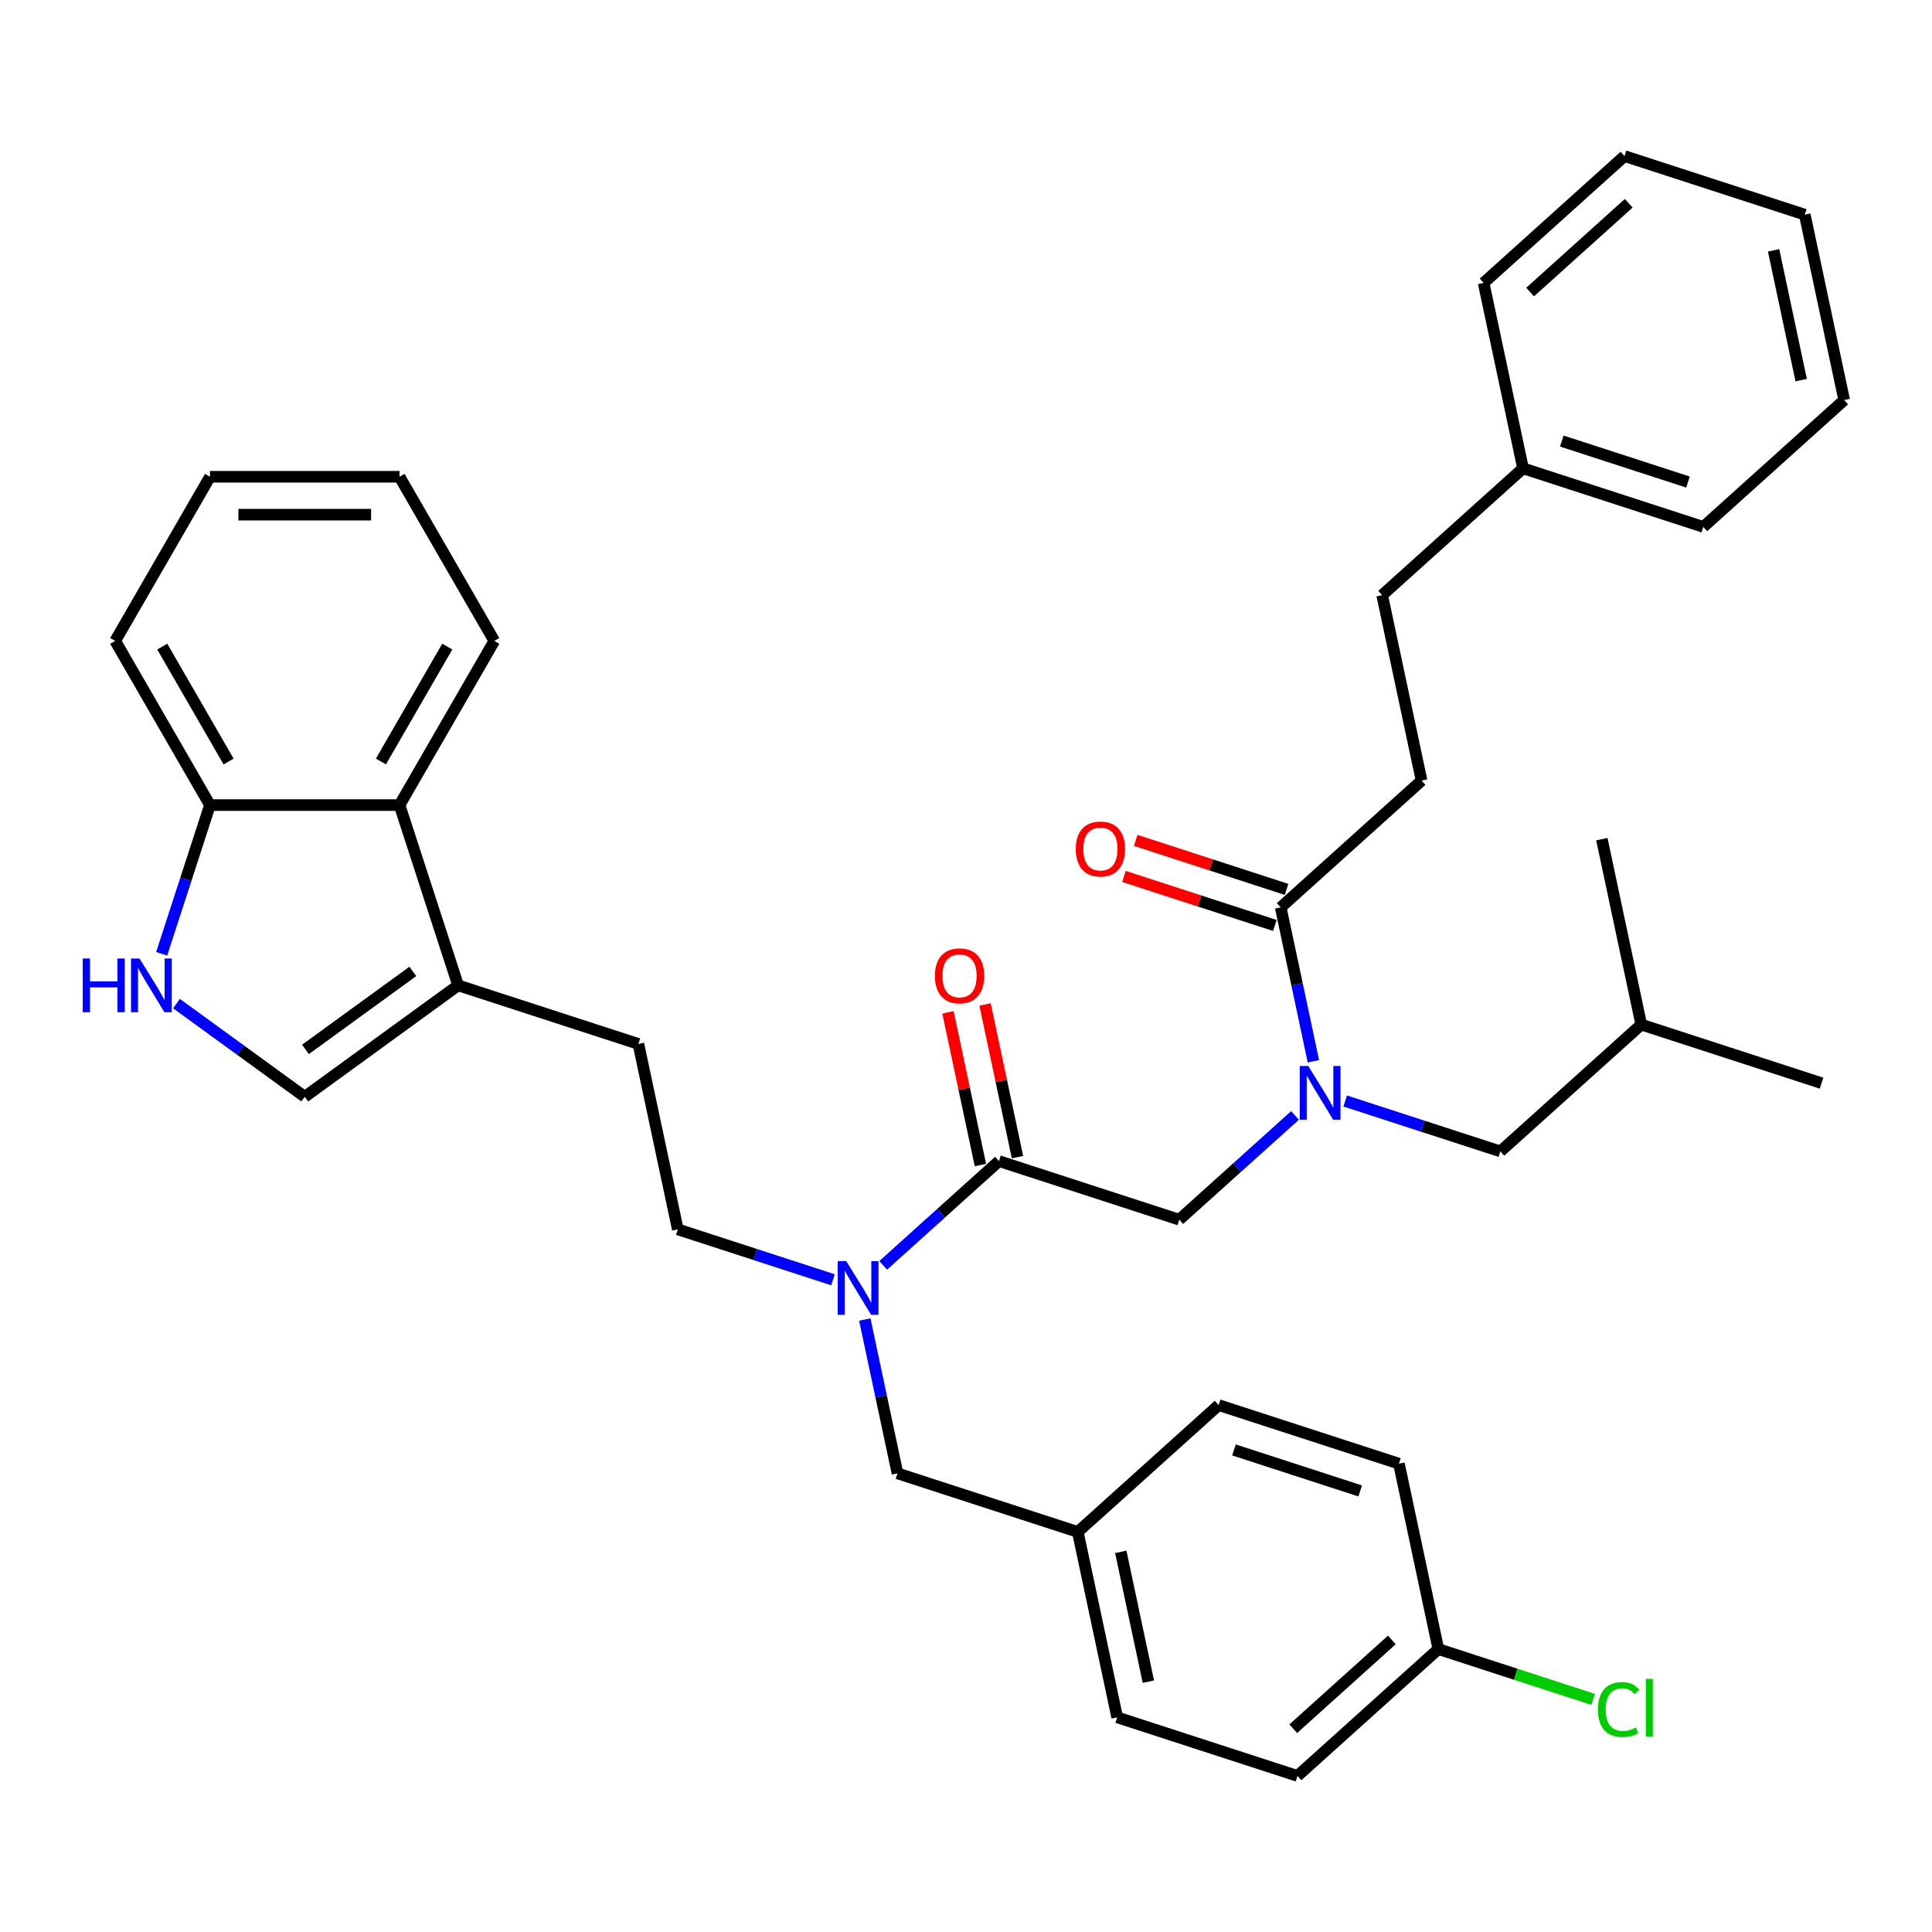 <?xml version='1.0' encoding='iso-8859-1'?>
<svg version='1.1' baseProfile='full'
              xmlns='http://www.w3.org/2000/svg'
                      xmlns:rdkit='http://www.rdkit.org/xml'
                      xmlns:xlink='http://www.w3.org/1999/xlink'
                  xml:space='preserve'
width='1000px' height='1000px' viewBox='0 0 1000 1000'>
<!-- END OF HEADER -->
<rect style='opacity:1.0;fill:#FFFFFF;stroke:none' width='1000' height='1000' x='0' y='0'> </rect>
<path class='bond-0' d='M 735.803,404.028 L 715.403,308.056' style='fill:none;fill-rule:evenodd;stroke:#000000;stroke-width:6px;stroke-linecap:butt;stroke-linejoin:miter;stroke-opacity:1' />
<path class='bond-1' d='M 735.803,404.028 L 662.888,469.681' style='fill:none;fill-rule:evenodd;stroke:#000000;stroke-width:6px;stroke-linecap:butt;stroke-linejoin:miter;stroke-opacity:1' />
<path class='bond-2' d='M 610.373,631.305 L 640.335,604.327' style='fill:none;fill-rule:evenodd;stroke:#000000;stroke-width:6px;stroke-linecap:butt;stroke-linejoin:miter;stroke-opacity:1' />
<path class='bond-2' d='M 640.335,604.327 L 670.297,577.349' style='fill:none;fill-rule:evenodd;stroke:#0000FF;stroke-width:6px;stroke-linecap:butt;stroke-linejoin:miter;stroke-opacity:1' />
<path class='bond-3' d='M 610.373,631.305 L 517.06,600.985' style='fill:none;fill-rule:evenodd;stroke:#000000;stroke-width:6px;stroke-linecap:butt;stroke-linejoin:miter;stroke-opacity:1' />
<path class='bond-4' d='M 696.278,569.873 L 736.44,582.922' style='fill:none;fill-rule:evenodd;stroke:#0000FF;stroke-width:6px;stroke-linecap:butt;stroke-linejoin:miter;stroke-opacity:1' />
<path class='bond-4' d='M 736.44,582.922 L 776.601,595.972' style='fill:none;fill-rule:evenodd;stroke:#000000;stroke-width:6px;stroke-linecap:butt;stroke-linejoin:miter;stroke-opacity:1' />
<path class='bond-5' d='M 679.813,549.306 L 671.351,509.493' style='fill:none;fill-rule:evenodd;stroke:#0000FF;stroke-width:6px;stroke-linecap:butt;stroke-linejoin:miter;stroke-opacity:1' />
<path class='bond-5' d='M 671.351,509.493 L 662.888,469.681' style='fill:none;fill-rule:evenodd;stroke:#000000;stroke-width:6px;stroke-linecap:butt;stroke-linejoin:miter;stroke-opacity:1' />
<path class='bond-6' d='M 526.657,598.945 L 518.257,559.427' style='fill:none;fill-rule:evenodd;stroke:#000000;stroke-width:6px;stroke-linecap:butt;stroke-linejoin:miter;stroke-opacity:1' />
<path class='bond-6' d='M 518.257,559.427 L 509.857,519.908' style='fill:none;fill-rule:evenodd;stroke:#FF0000;stroke-width:6px;stroke-linecap:butt;stroke-linejoin:miter;stroke-opacity:1' />
<path class='bond-6' d='M 507.463,603.025 L 499.063,563.507' style='fill:none;fill-rule:evenodd;stroke:#000000;stroke-width:6px;stroke-linecap:butt;stroke-linejoin:miter;stroke-opacity:1' />
<path class='bond-6' d='M 499.063,563.507 L 490.663,523.988' style='fill:none;fill-rule:evenodd;stroke:#FF0000;stroke-width:6px;stroke-linecap:butt;stroke-linejoin:miter;stroke-opacity:1' />
<path class='bond-7' d='M 517.06,600.985 L 487.098,627.963' style='fill:none;fill-rule:evenodd;stroke:#000000;stroke-width:6px;stroke-linecap:butt;stroke-linejoin:miter;stroke-opacity:1' />
<path class='bond-7' d='M 487.098,627.963 L 457.136,654.941' style='fill:none;fill-rule:evenodd;stroke:#0000FF;stroke-width:6px;stroke-linecap:butt;stroke-linejoin:miter;stroke-opacity:1' />
<path class='bond-8' d='M 665.92,460.349 L 626.867,447.66' style='fill:none;fill-rule:evenodd;stroke:#000000;stroke-width:6px;stroke-linecap:butt;stroke-linejoin:miter;stroke-opacity:1' />
<path class='bond-8' d='M 626.867,447.66 L 587.815,434.971' style='fill:none;fill-rule:evenodd;stroke:#FF0000;stroke-width:6px;stroke-linecap:butt;stroke-linejoin:miter;stroke-opacity:1' />
<path class='bond-8' d='M 659.856,479.012 L 620.804,466.323' style='fill:none;fill-rule:evenodd;stroke:#000000;stroke-width:6px;stroke-linecap:butt;stroke-linejoin:miter;stroke-opacity:1' />
<path class='bond-8' d='M 620.804,466.323 L 581.751,453.634' style='fill:none;fill-rule:evenodd;stroke:#FF0000;stroke-width:6px;stroke-linecap:butt;stroke-linejoin:miter;stroke-opacity:1' />
<path class='bond-9' d='M 715.403,308.056 L 788.317,242.404' style='fill:none;fill-rule:evenodd;stroke:#000000;stroke-width:6px;stroke-linecap:butt;stroke-linejoin:miter;stroke-opacity:1' />
<path class='bond-10' d='M 788.317,242.404 L 881.631,272.724' style='fill:none;fill-rule:evenodd;stroke:#000000;stroke-width:6px;stroke-linecap:butt;stroke-linejoin:miter;stroke-opacity:1' />
<path class='bond-10' d='M 808.378,228.289 L 873.698,249.513' style='fill:none;fill-rule:evenodd;stroke:#000000;stroke-width:6px;stroke-linecap:butt;stroke-linejoin:miter;stroke-opacity:1' />
<path class='bond-11' d='M 788.317,242.404 L 767.918,146.432' style='fill:none;fill-rule:evenodd;stroke:#000000;stroke-width:6px;stroke-linecap:butt;stroke-linejoin:miter;stroke-opacity:1' />
<path class='bond-12' d='M 255.857,331.742 L 206.799,416.713' style='fill:none;fill-rule:evenodd;stroke:#000000;stroke-width:6px;stroke-linecap:butt;stroke-linejoin:miter;stroke-opacity:1' />
<path class='bond-12' d='M 231.504,334.676 L 197.164,394.156' style='fill:none;fill-rule:evenodd;stroke:#000000;stroke-width:6px;stroke-linecap:butt;stroke-linejoin:miter;stroke-opacity:1' />
<path class='bond-13' d='M 255.857,331.742 L 206.799,246.771' style='fill:none;fill-rule:evenodd;stroke:#000000;stroke-width:6px;stroke-linecap:butt;stroke-linejoin:miter;stroke-opacity:1' />
<path class='bond-14' d='M 206.799,246.771 L 108.683,246.771' style='fill:none;fill-rule:evenodd;stroke:#000000;stroke-width:6px;stroke-linecap:butt;stroke-linejoin:miter;stroke-opacity:1' />
<path class='bond-14' d='M 192.082,266.395 L 123.401,266.395' style='fill:none;fill-rule:evenodd;stroke:#000000;stroke-width:6px;stroke-linecap:butt;stroke-linejoin:miter;stroke-opacity:1' />
<path class='bond-15' d='M 108.683,246.771 L 59.625,331.742' style='fill:none;fill-rule:evenodd;stroke:#000000;stroke-width:6px;stroke-linecap:butt;stroke-linejoin:miter;stroke-opacity:1' />
<path class='bond-16' d='M 59.625,331.742 L 108.683,416.713' style='fill:none;fill-rule:evenodd;stroke:#000000;stroke-width:6px;stroke-linecap:butt;stroke-linejoin:miter;stroke-opacity:1' />
<path class='bond-16' d='M 83.978,334.676 L 118.319,394.156' style='fill:none;fill-rule:evenodd;stroke:#000000;stroke-width:6px;stroke-linecap:butt;stroke-linejoin:miter;stroke-opacity:1' />
<path class='bond-17' d='M 206.799,416.713 L 108.683,416.713' style='fill:none;fill-rule:evenodd;stroke:#000000;stroke-width:6px;stroke-linecap:butt;stroke-linejoin:miter;stroke-opacity:1' />
<path class='bond-18' d='M 206.799,416.713 L 237.119,510.027' style='fill:none;fill-rule:evenodd;stroke:#000000;stroke-width:6px;stroke-linecap:butt;stroke-linejoin:miter;stroke-opacity:1' />
<path class='bond-19' d='M 108.683,416.713 L 96.179,455.197' style='fill:none;fill-rule:evenodd;stroke:#000000;stroke-width:6px;stroke-linecap:butt;stroke-linejoin:miter;stroke-opacity:1' />
<path class='bond-19' d='M 96.179,455.197 L 83.675,493.681' style='fill:none;fill-rule:evenodd;stroke:#0000FF;stroke-width:6px;stroke-linecap:butt;stroke-linejoin:miter;stroke-opacity:1' />
<path class='bond-20' d='M 91.354,519.465 L 124.548,543.581' style='fill:none;fill-rule:evenodd;stroke:#0000FF;stroke-width:6px;stroke-linecap:butt;stroke-linejoin:miter;stroke-opacity:1' />
<path class='bond-20' d='M 124.548,543.581 L 157.741,567.698' style='fill:none;fill-rule:evenodd;stroke:#000000;stroke-width:6px;stroke-linecap:butt;stroke-linejoin:miter;stroke-opacity:1' />
<path class='bond-21' d='M 157.741,567.698 L 237.119,510.027' style='fill:none;fill-rule:evenodd;stroke:#000000;stroke-width:6px;stroke-linecap:butt;stroke-linejoin:miter;stroke-opacity:1' />
<path class='bond-21' d='M 158.114,543.172 L 213.678,502.802' style='fill:none;fill-rule:evenodd;stroke:#000000;stroke-width:6px;stroke-linecap:butt;stroke-linejoin:miter;stroke-opacity:1' />
<path class='bond-22' d='M 237.119,510.027 L 330.432,540.346' style='fill:none;fill-rule:evenodd;stroke:#000000;stroke-width:6px;stroke-linecap:butt;stroke-linejoin:miter;stroke-opacity:1' />
<path class='bond-23' d='M 330.432,540.346 L 350.832,636.318' style='fill:none;fill-rule:evenodd;stroke:#000000;stroke-width:6px;stroke-linecap:butt;stroke-linejoin:miter;stroke-opacity:1' />
<path class='bond-24' d='M 350.832,636.318 L 390.993,649.367' style='fill:none;fill-rule:evenodd;stroke:#000000;stroke-width:6px;stroke-linecap:butt;stroke-linejoin:miter;stroke-opacity:1' />
<path class='bond-24' d='M 390.993,649.367 L 431.155,662.417' style='fill:none;fill-rule:evenodd;stroke:#0000FF;stroke-width:6px;stroke-linecap:butt;stroke-linejoin:miter;stroke-opacity:1' />
<path class='bond-25' d='M 447.62,682.984 L 456.082,722.796' style='fill:none;fill-rule:evenodd;stroke:#0000FF;stroke-width:6px;stroke-linecap:butt;stroke-linejoin:miter;stroke-opacity:1' />
<path class='bond-25' d='M 456.082,722.796 L 464.545,762.609' style='fill:none;fill-rule:evenodd;stroke:#000000;stroke-width:6px;stroke-linecap:butt;stroke-linejoin:miter;stroke-opacity:1' />
<path class='bond-26' d='M 464.545,762.609 L 557.859,792.929' style='fill:none;fill-rule:evenodd;stroke:#000000;stroke-width:6px;stroke-linecap:butt;stroke-linejoin:miter;stroke-opacity:1' />
<path class='bond-27' d='M 557.859,792.929 L 578.258,888.9' style='fill:none;fill-rule:evenodd;stroke:#000000;stroke-width:6px;stroke-linecap:butt;stroke-linejoin:miter;stroke-opacity:1' />
<path class='bond-27' d='M 580.113,803.245 L 594.393,870.425' style='fill:none;fill-rule:evenodd;stroke:#000000;stroke-width:6px;stroke-linecap:butt;stroke-linejoin:miter;stroke-opacity:1' />
<path class='bond-28' d='M 557.859,792.929 L 630.773,727.276' style='fill:none;fill-rule:evenodd;stroke:#000000;stroke-width:6px;stroke-linecap:butt;stroke-linejoin:miter;stroke-opacity:1' />
<path class='bond-29' d='M 578.258,888.9 L 671.572,919.22' style='fill:none;fill-rule:evenodd;stroke:#000000;stroke-width:6px;stroke-linecap:butt;stroke-linejoin:miter;stroke-opacity:1' />
<path class='bond-30' d='M 671.572,919.22 L 744.486,853.568' style='fill:none;fill-rule:evenodd;stroke:#000000;stroke-width:6px;stroke-linecap:butt;stroke-linejoin:miter;stroke-opacity:1' />
<path class='bond-30' d='M 669.378,894.789 L 720.418,848.833' style='fill:none;fill-rule:evenodd;stroke:#000000;stroke-width:6px;stroke-linecap:butt;stroke-linejoin:miter;stroke-opacity:1' />
<path class='bond-31' d='M 744.486,853.568 L 724.087,757.596' style='fill:none;fill-rule:evenodd;stroke:#000000;stroke-width:6px;stroke-linecap:butt;stroke-linejoin:miter;stroke-opacity:1' />
<path class='bond-32' d='M 744.486,853.568 L 784.559,866.588' style='fill:none;fill-rule:evenodd;stroke:#000000;stroke-width:6px;stroke-linecap:butt;stroke-linejoin:miter;stroke-opacity:1' />
<path class='bond-32' d='M 784.559,866.588 L 824.633,879.609' style='fill:none;fill-rule:evenodd;stroke:#00CC00;stroke-width:6px;stroke-linecap:butt;stroke-linejoin:miter;stroke-opacity:1' />
<path class='bond-33' d='M 724.087,757.596 L 630.773,727.276' style='fill:none;fill-rule:evenodd;stroke:#000000;stroke-width:6px;stroke-linecap:butt;stroke-linejoin:miter;stroke-opacity:1' />
<path class='bond-33' d='M 704.026,771.711 L 638.706,750.487' style='fill:none;fill-rule:evenodd;stroke:#000000;stroke-width:6px;stroke-linecap:butt;stroke-linejoin:miter;stroke-opacity:1' />
<path class='bond-34' d='M 776.601,595.972 L 849.516,530.319' style='fill:none;fill-rule:evenodd;stroke:#000000;stroke-width:6px;stroke-linecap:butt;stroke-linejoin:miter;stroke-opacity:1' />
<path class='bond-35' d='M 849.516,530.319 L 942.829,560.639' style='fill:none;fill-rule:evenodd;stroke:#000000;stroke-width:6px;stroke-linecap:butt;stroke-linejoin:miter;stroke-opacity:1' />
<path class='bond-36' d='M 849.516,530.319 L 829.116,434.348' style='fill:none;fill-rule:evenodd;stroke:#000000;stroke-width:6px;stroke-linecap:butt;stroke-linejoin:miter;stroke-opacity:1' />
<path class='bond-37' d='M 881.631,272.724 L 954.545,207.071' style='fill:none;fill-rule:evenodd;stroke:#000000;stroke-width:6px;stroke-linecap:butt;stroke-linejoin:miter;stroke-opacity:1' />
<path class='bond-38' d='M 767.918,146.432 L 840.832,80.78' style='fill:none;fill-rule:evenodd;stroke:#000000;stroke-width:6px;stroke-linecap:butt;stroke-linejoin:miter;stroke-opacity:1' />
<path class='bond-38' d='M 791.986,151.167 L 843.026,105.211' style='fill:none;fill-rule:evenodd;stroke:#000000;stroke-width:6px;stroke-linecap:butt;stroke-linejoin:miter;stroke-opacity:1' />
<path class='bond-39' d='M 954.545,207.071 L 934.146,111.1' style='fill:none;fill-rule:evenodd;stroke:#000000;stroke-width:6px;stroke-linecap:butt;stroke-linejoin:miter;stroke-opacity:1' />
<path class='bond-39' d='M 932.291,196.755 L 918.012,129.575' style='fill:none;fill-rule:evenodd;stroke:#000000;stroke-width:6px;stroke-linecap:butt;stroke-linejoin:miter;stroke-opacity:1' />
<path class='bond-40' d='M 840.832,80.78 L 934.146,111.1' style='fill:none;fill-rule:evenodd;stroke:#000000;stroke-width:6px;stroke-linecap:butt;stroke-linejoin:miter;stroke-opacity:1' />
<path  class='atom-2' d='M 677.146 551.759
L 686.251 566.476
Q 687.154 567.929, 688.606 570.558
Q 690.058 573.188, 690.136 573.345
L 690.136 551.759
L 693.825 551.759
L 693.825 579.546
L 690.019 579.546
L 680.246 563.455
Q 679.108 561.571, 677.891 559.412
Q 676.714 557.254, 676.361 556.586
L 676.361 579.546
L 672.75 579.546
L 672.75 551.759
L 677.146 551.759
' fill='#0000FF'/>
<path  class='atom-4' d='M 483.905 505.092
Q 483.905 498.42, 487.202 494.692
Q 490.499 490.963, 496.66 490.963
Q 502.822 490.963, 506.119 494.692
Q 509.415 498.42, 509.415 505.092
Q 509.415 511.842, 506.079 515.688
Q 502.744 519.495, 496.66 519.495
Q 490.538 519.495, 487.202 515.688
Q 483.905 511.881, 483.905 505.092
M 496.66 516.356
Q 500.899 516.356, 503.175 513.53
Q 505.491 510.665, 505.491 505.092
Q 505.491 499.637, 503.175 496.889
Q 500.899 494.103, 496.66 494.103
Q 492.422 494.103, 490.106 496.85
Q 487.83 499.597, 487.83 505.092
Q 487.83 510.704, 490.106 513.53
Q 492.422 516.356, 496.66 516.356
' fill='#FF0000'/>
<path  class='atom-6' d='M 556.82 439.44
Q 556.82 432.768, 560.116 429.039
Q 563.413 425.311, 569.575 425.311
Q 575.736 425.311, 579.033 429.039
Q 582.33 432.768, 582.33 439.44
Q 582.33 446.19, 578.994 450.036
Q 575.658 453.843, 569.575 453.843
Q 563.452 453.843, 560.116 450.036
Q 556.82 446.229, 556.82 439.44
M 569.575 450.703
Q 573.813 450.703, 576.09 447.878
Q 578.405 445.013, 578.405 439.44
Q 578.405 433.984, 576.09 431.237
Q 573.813 428.451, 569.575 428.451
Q 565.336 428.451, 563.02 431.198
Q 560.744 433.945, 560.744 439.44
Q 560.744 445.052, 563.02 447.878
Q 565.336 450.703, 569.575 450.703
' fill='#FF0000'/>
<path  class='atom-15' d='M 42.826 496.134
L 46.594 496.134
L 46.594 507.947
L 60.801 507.947
L 60.801 496.134
L 64.569 496.134
L 64.569 523.92
L 60.801 523.92
L 60.801 511.086
L 46.594 511.086
L 46.594 523.92
L 42.826 523.92
L 42.826 496.134
' fill='#0000FF'/>
<path  class='atom-15' d='M 72.222 496.134
L 81.327 510.851
Q 82.23 512.303, 83.682 514.933
Q 85.134 517.562, 85.212 517.719
L 85.212 496.134
L 88.901 496.134
L 88.901 523.92
L 85.095 523.92
L 75.322 507.829
Q 74.184 505.945, 72.968 503.787
Q 71.79 501.628, 71.437 500.961
L 71.437 523.92
L 67.826 523.92
L 67.826 496.134
L 72.222 496.134
' fill='#0000FF'/>
<path  class='atom-20' d='M 438.003 652.744
L 447.109 667.462
Q 448.011 668.914, 449.463 671.543
Q 450.915 674.173, 450.994 674.33
L 450.994 652.744
L 454.683 652.744
L 454.683 680.531
L 450.876 680.531
L 441.104 664.44
Q 439.966 662.556, 438.749 660.397
Q 437.572 658.239, 437.219 657.572
L 437.219 680.531
L 433.608 680.531
L 433.608 652.744
L 438.003 652.744
' fill='#0000FF'/>
<path  class='atom-28' d='M 827.086 884.849
Q 827.086 877.941, 830.304 874.331
Q 833.561 870.681, 839.723 870.681
Q 845.453 870.681, 848.514 874.723
L 845.924 876.842
Q 843.687 873.899, 839.723 873.899
Q 835.523 873.899, 833.286 876.725
Q 831.089 879.511, 831.089 884.849
Q 831.089 890.343, 833.365 893.169
Q 835.68 895.995, 840.155 895.995
Q 843.216 895.995, 846.787 894.15
L 847.886 897.093
Q 846.434 898.035, 844.236 898.585
Q 842.038 899.134, 839.605 899.134
Q 833.561 899.134, 830.304 895.445
Q 827.086 891.756, 827.086 884.849
' fill='#00CC00'/>
<path  class='atom-28' d='M 851.889 868.993
L 855.5 868.993
L 855.5 898.781
L 851.889 898.781
L 851.889 868.993
' fill='#00CC00'/>
</svg>
